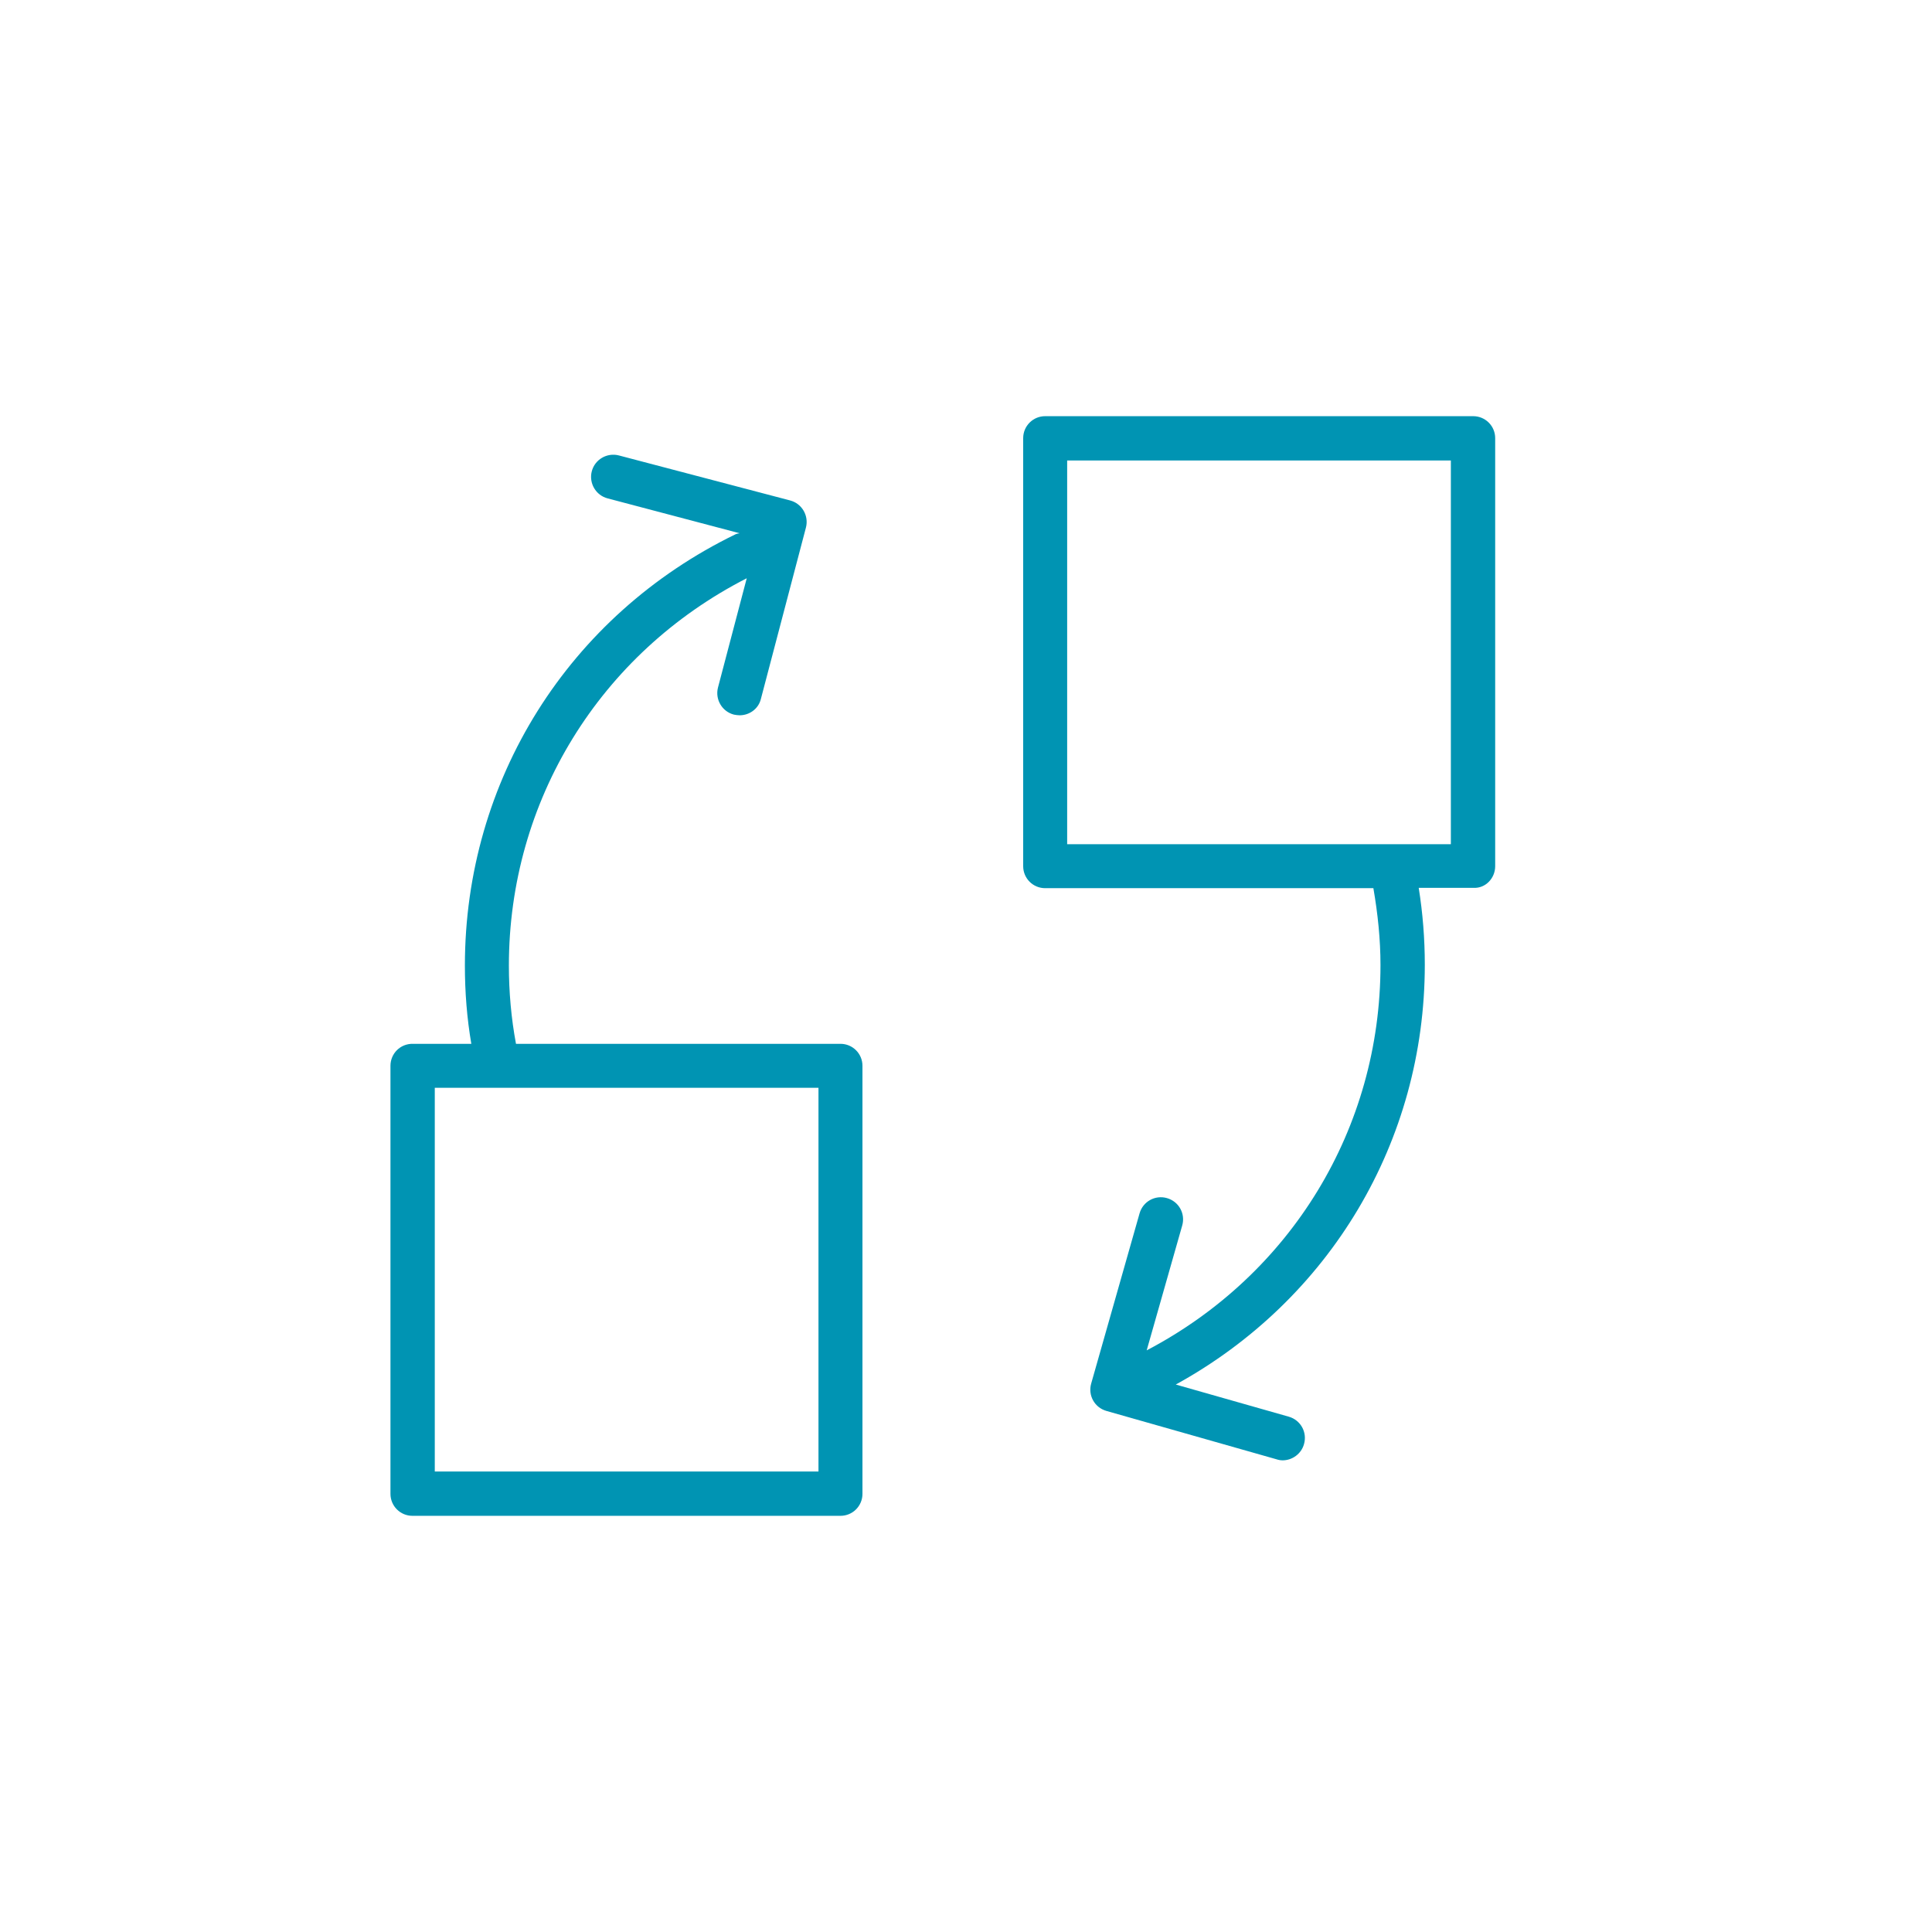 <?xml version="1.0" encoding="utf-8"?>
<!-- Generator: Adobe Illustrator 27.2.0, SVG Export Plug-In . SVG Version: 6.00 Build 0)  -->
<svg version="1.1" id="Laag_1" xmlns="http://www.w3.org/2000/svg" xmlns:xlink="http://www.w3.org/1999/xlink" x="0px" y="0px"
	 viewBox="0 0 571 571" style="enable-background:new 0 0 571 571;" xml:space="preserve">
<style type="text/css">
	.st0{fill:#0094B3;}
</style>
<g>
	<path class="st0" d="M441.9,256V129.5c0-3.6-2.9-6.5-6.5-6.5H308.9c-3.6,0-6.5,2.9-6.5,6.5V256c0,3.6,2.9,6.5,6.5,6.5h97
		c1.3,7.5,2.1,15.1,2.1,22.7c0,48.3-26.4,91.5-69.1,113.9l10.5-36.9c1-3.5-1-7.1-4.5-8.1c-3.5-1-7.1,1-8.1,4.5l-14.3,50.3
		c-1,3.5,1,7.1,4.5,8.1l50.3,14.3c0.6,0.2,1.2,0.3,1.8,0.3c2.8,0,5.5-1.9,6.3-4.8c1-3.5-1-7.1-4.5-8.1l-33.4-9.5
		c45.5-25,73.6-71.8,73.6-124.1c0-7.6-0.6-15.2-1.8-22.7h16.2C439,262.6,441.9,259.6,441.9,256L441.9,256z M428.8,249.5H315.4V136.1
		h113.4V249.5z"/>
	<path class="st0" d="M115.4,315v126.5c0,3.6,2.9,6.5,6.5,6.5h126.5c3.6,0,6.5-2.9,6.5-6.5l0-126.5c0-3.6-2.9-6.5-6.5-6.5h-95.9
		c-1.4-7.5-2.1-15.3-2.1-23.1c0-48.7,26.9-92.3,70.3-114.5l-8.5,32.3c-0.9,3.5,1.2,7.1,4.7,8c0.6,0.1,1.1,0.2,1.7,0.2
		c2.9,0,5.6-1.9,6.3-4.9l13.3-50.6c0.9-3.5-1.2-7.1-4.7-8l-50.6-13.3c-3.5-0.9-7.1,1.2-8,4.7c-0.9,3.5,1.2,7.1,4.7,8l39,10.3
		c-0.4,0.1-0.8,0.1-1.2,0.3c-49.4,24-80,72.8-80,127.5c0,7.8,0.6,15.5,1.9,23.1l-17.2,0C118.3,308.4,115.4,311.4,115.4,315
		L115.4,315z M128.5,321.5h113.4v113.4H128.5L128.5,321.5z"/>
</g>
</svg>
